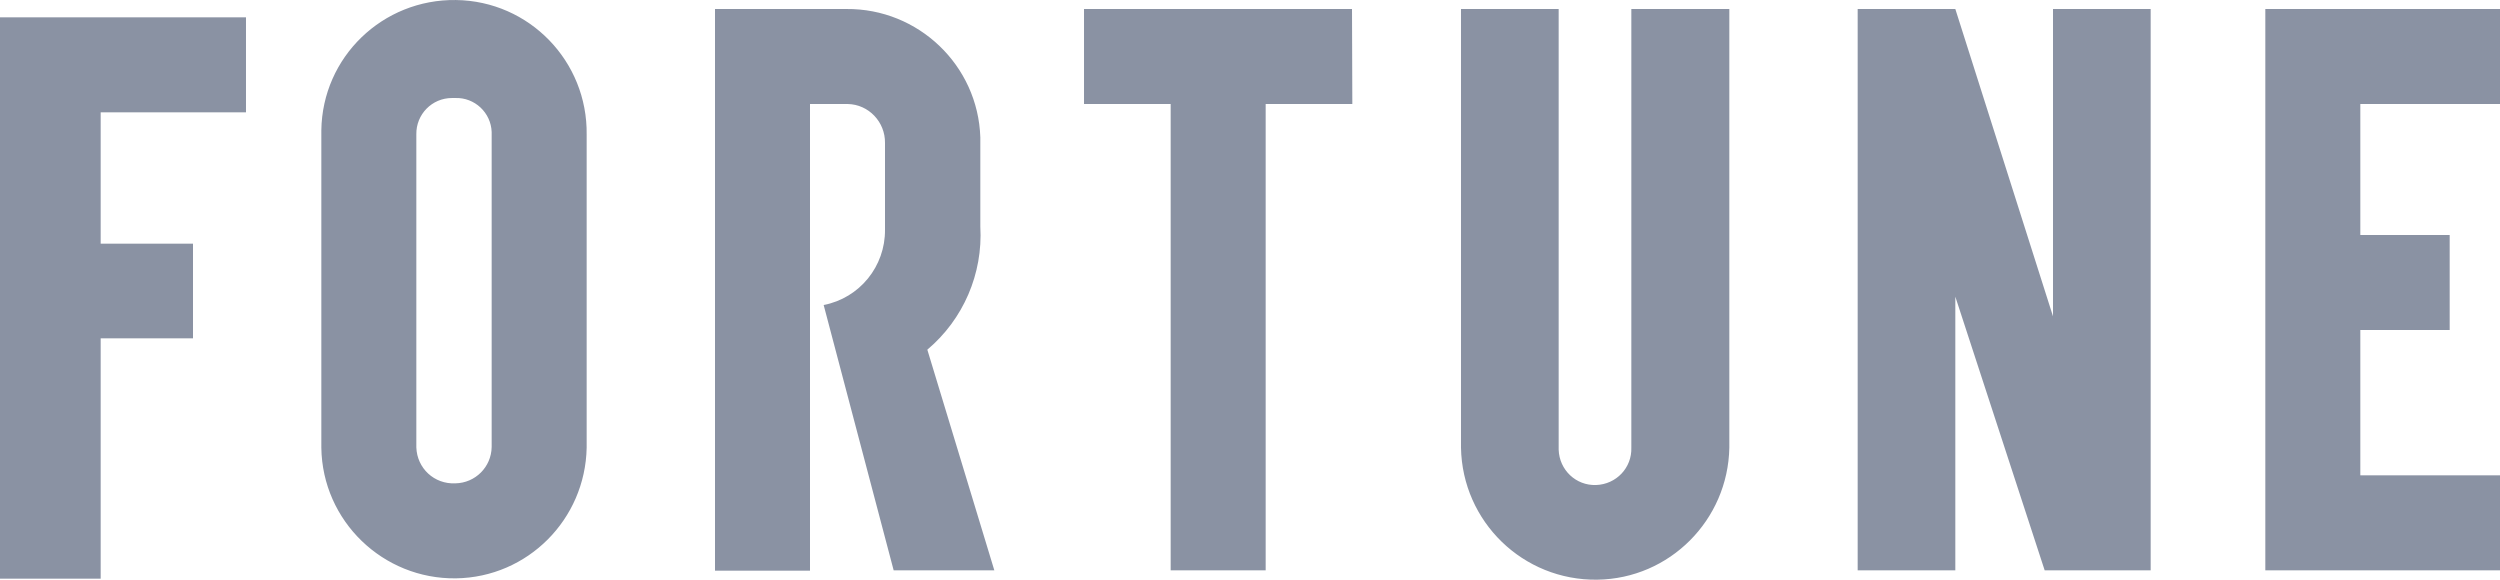 <?xml version="1.0" encoding="UTF-8"?>
<svg width="116px" height="26.898px" viewBox="0 0 116 26.898" version="1.1" xmlns="http://www.w3.org/2000/svg" xmlns:xlink="http://www.w3.org/1999/xlink">
    <title>Fortune</title>
    <g id="Page-1" stroke="none" stroke-width="1" fill="none" fill-rule="evenodd">
        <g id="Fortune" fill="#8A92A3" fill-rule="nonzero">
            <path d="M14.91,6.249 L14.91,20.772 C14.956,24.175 17.771,26.882 21.158,26.835 C24.484,26.789 27.159,24.098 27.221,20.772 L27.221,6.249 C27.268,2.846 24.561,0.047 21.158,0.001 C17.756,-0.046 14.956,2.645 14.91,6.048 C14.91,6.11 14.91,6.187 14.91,6.249 M19.318,20.757 L19.318,6.234 C19.302,5.306 20.045,4.548 20.973,4.548 C21.035,4.548 21.081,4.548 21.127,4.548 C22.025,4.517 22.782,5.228 22.813,6.125 L22.813,20.741 C22.798,21.669 22.055,22.412 21.127,22.427 C20.153,22.474 19.349,21.731 19.318,20.757 L19.318,20.757 M62.733,0.418 L50.298,0.418 L50.298,4.826 L54.319,4.826 L54.319,26.464 L58.727,26.464 L58.727,4.826 L62.748,4.826 L62.733,0.418 Z M75.694,0.418 L75.694,20.772 C75.725,21.7 74.998,22.474 74.054,22.505 C73.126,22.536 72.353,21.809 72.322,20.865 C72.322,20.834 72.322,20.803 72.322,20.757 L72.322,0.418 L67.79,0.418 L67.79,20.772 C67.852,24.206 70.667,26.944 74.116,26.897 C77.473,26.851 80.179,24.129 80.241,20.772 L80.241,0.418 L75.694,0.418 Z M116,4.826 L116,0.418 L105.111,0.418 L105.111,26.464 L116,26.464 L116,22.056 L109.519,22.056 L109.519,15.313 L113.665,15.313 L113.665,10.905 L109.519,10.905 L109.519,4.826 L116,4.826 Z M46.137,26.464 L41.466,26.464 L38.218,14.153 C39.889,13.828 41.079,12.358 41.064,10.657 L41.064,6.636 C41.079,5.661 40.306,4.842 39.332,4.826 C39.332,4.826 39.332,4.826 39.332,4.826 C39.301,4.826 39.285,4.826 39.254,4.826 L37.584,4.826 L37.584,26.48 L33.176,26.48 L33.176,0.418 L39.27,0.418 C42.611,0.387 45.379,3.032 45.487,6.373 L45.487,10.518 C45.611,12.699 44.699,14.818 43.028,16.225 L46.137,26.464 Z M95.259,0.418 L95.259,14.678 L90.727,0.418 L86.196,0.418 L86.196,26.464 L90.727,26.464 L90.727,13.766 L94.873,26.464 L99.791,26.464 L99.791,0.418 L95.259,0.418 Z M0,0.805 L0,26.851 L4.671,26.851 L4.671,15.699 L8.955,15.699 L8.955,11.307 L4.671,11.307 L4.671,5.213 L11.414,5.213 L11.414,0.805 L0,0.805 Z" id="Shape"></path>
        </g>
    </g>
</svg>
